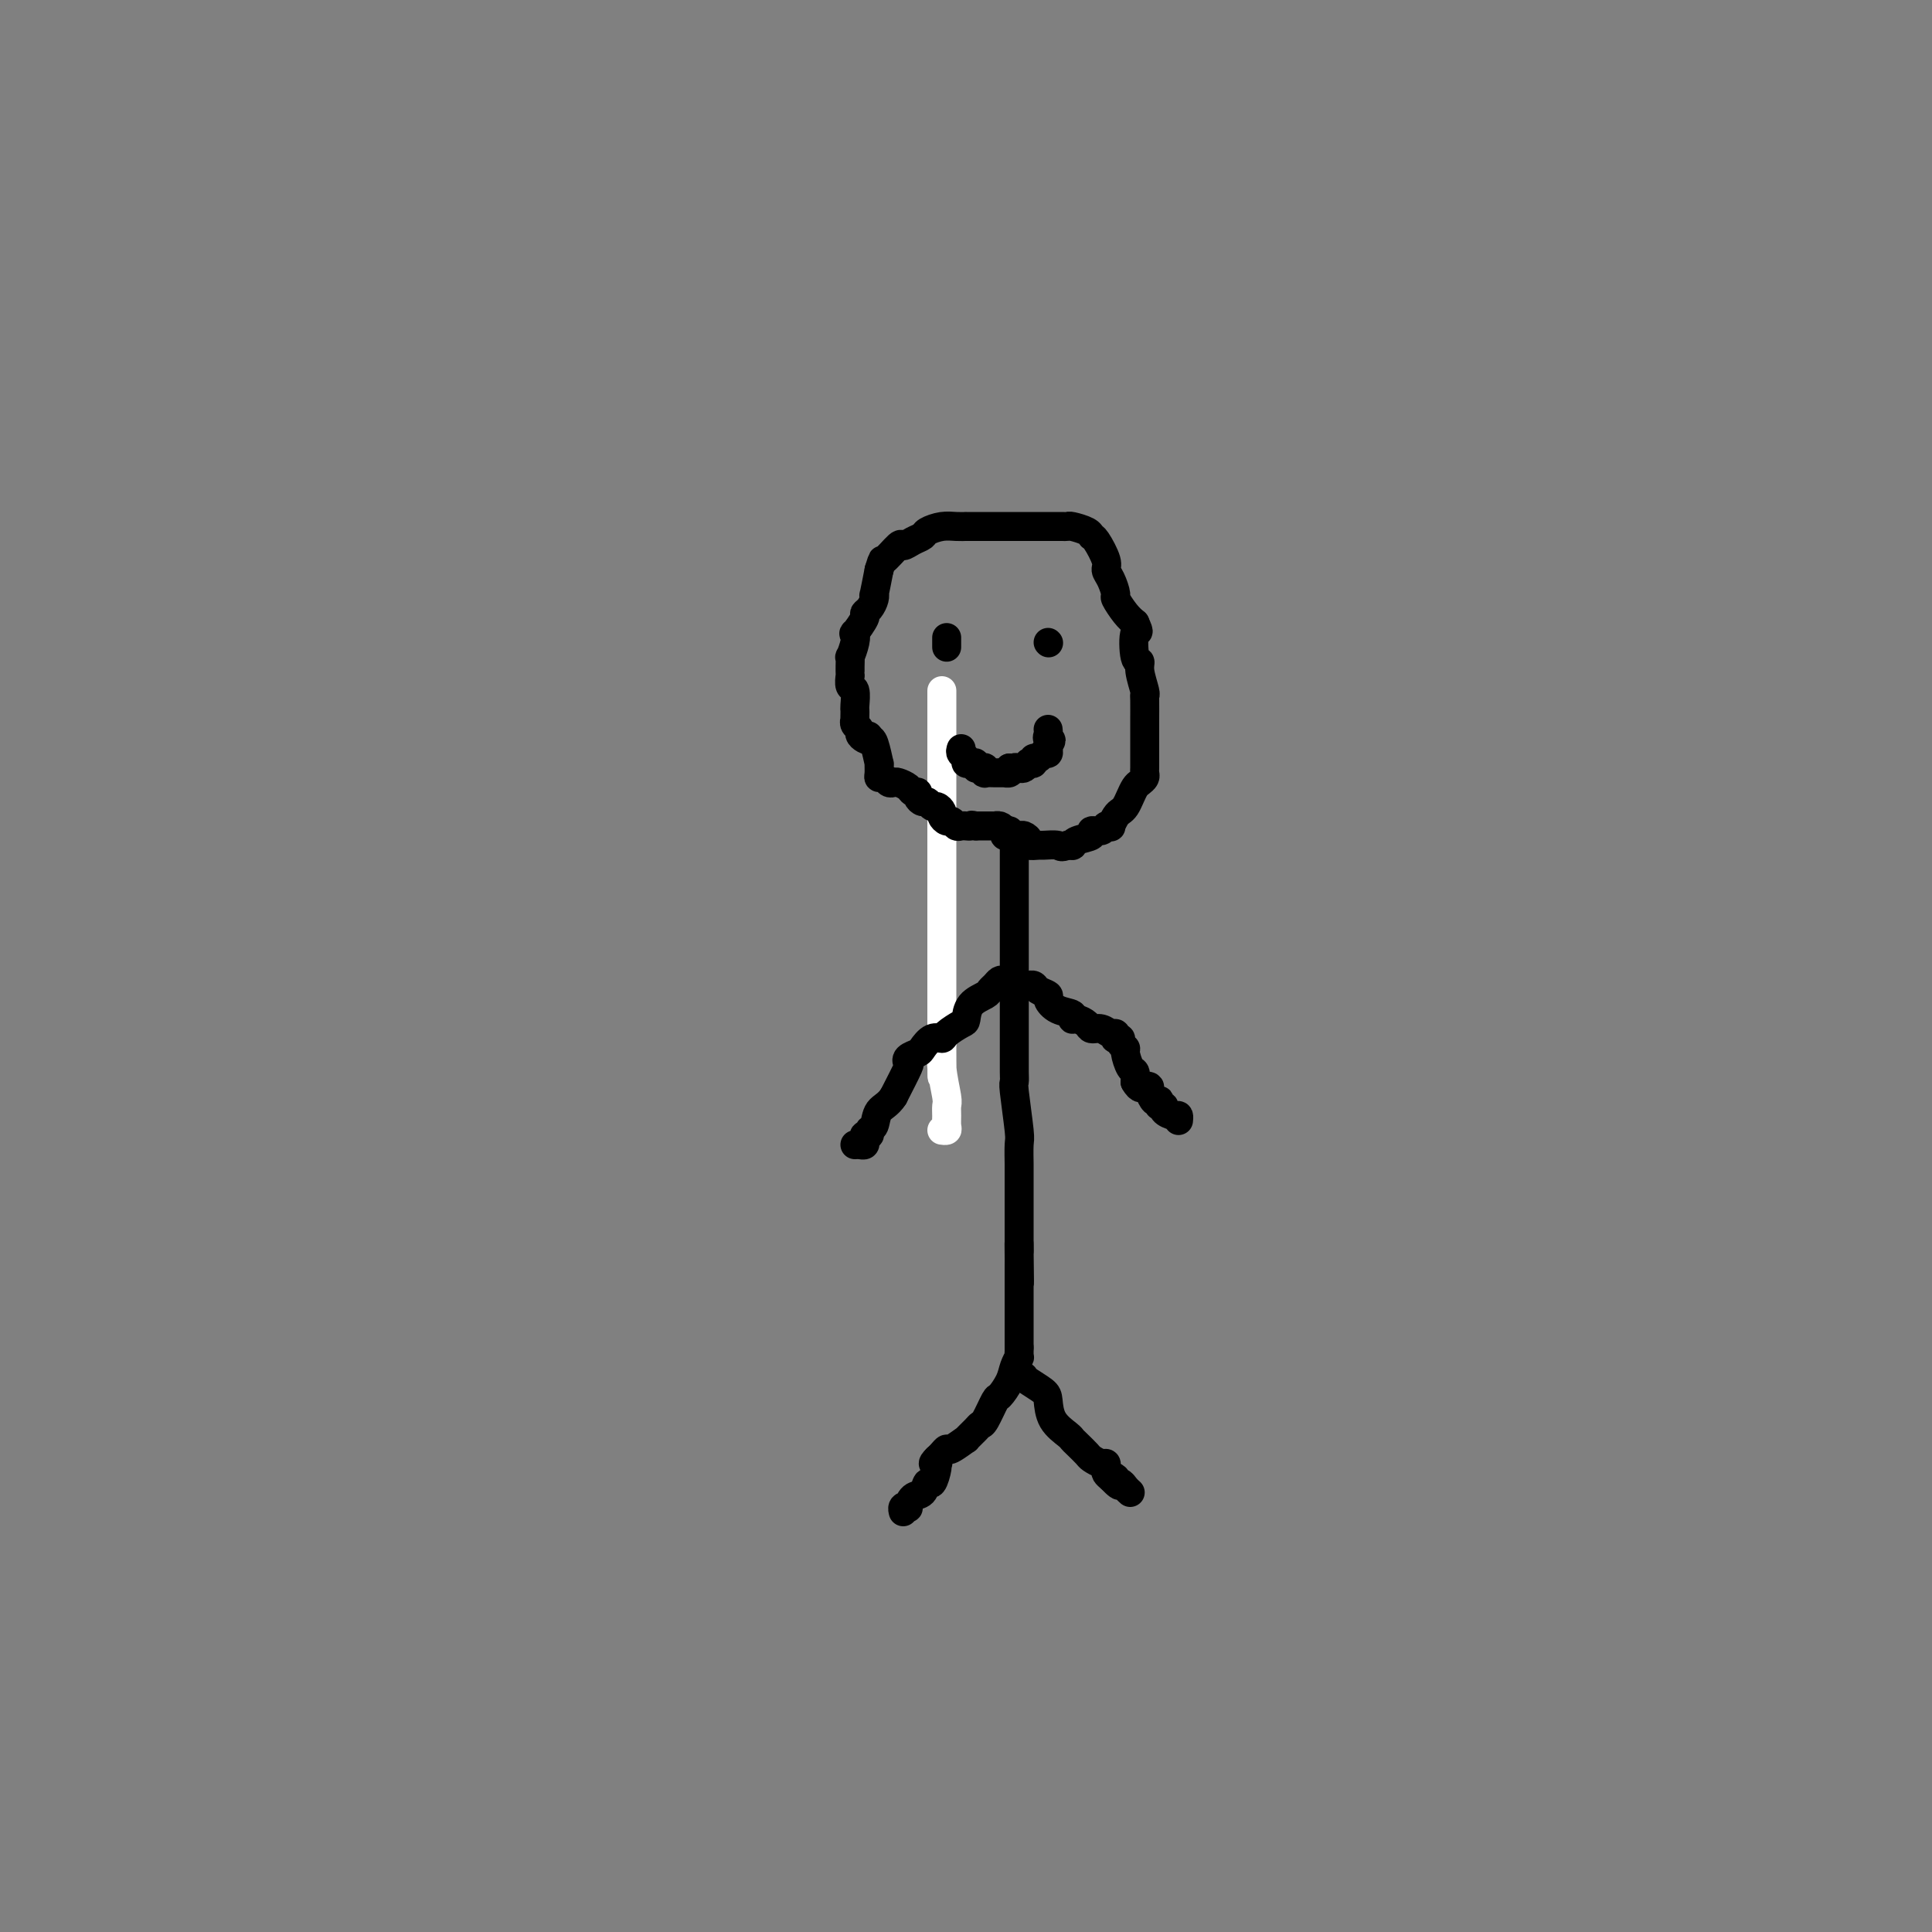 <svg viewBox='0 0 400 400' version='1.1' xmlns='http://www.w3.org/2000/svg' xmlns:xlink='http://www.w3.org/1999/xlink'><rect x="0" y="0" width="400" height="400" fill="#808080" stroke="none"/><g fill='none' stroke='#FFFFFF' stroke-width='6' stroke-linecap='round' stroke-linejoin='round'><path d='M195,143c0.000,0.332 0.000,0.665 0,1c0.000,0.335 0.000,0.674 0,1c0.000,0.326 0.000,0.639 0,1c0.000,0.361 0.000,0.771 0,1c0.000,0.229 0.000,0.279 0,1c0.000,0.721 0.000,2.115 0,3c-0.000,0.885 0.000,1.261 0,2c0.000,0.739 0.000,1.840 0,3c0.000,1.160 0.000,2.380 0,3c0.000,0.620 0.000,0.639 0,1c0.000,0.361 0.000,1.063 0,2c0.000,0.937 0.000,2.108 0,3c0.000,0.892 0.000,1.505 0,2c0.000,0.495 0.000,0.872 0,2c0.000,1.128 0.000,3.007 0,4c0.000,0.993 0.000,1.101 0,2c0.000,0.899 0.000,2.589 0,4c0.000,1.411 0.000,2.543 0,4c0.000,1.457 0.000,3.237 0,5c0.000,1.763 0.000,3.508 0,5c0.000,1.492 0.000,2.732 0,3c0.000,0.268 0.000,-0.437 0,1c0.000,1.437 0.000,5.014 0,7c0.000,1.986 0.000,2.381 0,3c0.000,0.619 0.000,1.463 0,3c0.000,1.537 0.000,3.769 0,6'/><path d='M195,216c0.016,11.942 0.057,5.297 0,3c-0.057,-2.297 -0.212,-0.245 0,2c0.212,2.245 0.790,4.682 1,6c0.210,1.318 0.053,1.516 0,2c-0.053,0.484 -0.000,1.254 0,2c0.000,0.746 -0.051,1.468 0,2c0.051,0.532 0.206,0.874 0,1c-0.206,0.126 -0.773,0.036 -1,0c-0.227,-0.036 -0.113,-0.018 0,0'/></g>
<g fill='none' stroke='#000000' stroke-width='6' stroke-linecap='round' stroke-linejoin='round'><path d='M210,174c0.000,0.390 0.000,0.781 0,1c-0.000,0.219 -0.000,0.267 0,1c0.000,0.733 0.000,2.153 0,3c-0.000,0.847 -0.000,1.122 0,2c0.000,0.878 0.000,2.359 0,3c-0.000,0.641 -0.000,0.444 0,2c0.000,1.556 0.000,4.867 0,7c-0.000,2.133 -0.000,3.089 0,4c0.000,0.911 0.000,1.778 0,3c-0.000,1.222 -0.000,2.800 0,4c0.000,1.200 0.000,2.023 0,3c-0.000,0.977 -0.000,2.110 0,4c0.000,1.890 0.000,4.538 0,6c-0.000,1.462 -0.001,1.737 0,2c0.001,0.263 0.004,0.515 0,1c-0.004,0.485 -0.015,1.202 0,2c0.015,0.798 0.057,1.678 0,2c-0.057,0.322 -0.211,0.085 0,2c0.211,1.915 0.789,5.980 1,8c0.211,2.020 0.057,1.994 0,3c-0.057,1.006 -0.015,3.046 0,4c0.015,0.954 0.004,0.824 0,1c-0.004,0.176 -0.001,0.658 0,2c0.001,1.342 0.000,3.545 0,5c-0.000,1.455 -0.000,2.161 0,3c0.000,0.839 0.000,1.811 0,3c-0.000,1.189 -0.000,2.594 0,4'/><path d='M211,259c0.155,13.102 0.041,3.357 0,0c-0.041,-3.357 -0.011,-0.326 0,1c0.011,1.326 0.003,0.947 0,1c-0.003,0.053 -0.001,0.539 0,1c0.001,0.461 0.000,0.896 0,1c-0.000,0.104 -0.000,-0.124 0,0c0.000,0.124 0.000,0.600 0,1c-0.000,0.400 -0.000,0.725 0,1c0.000,0.275 0.000,0.499 0,1c-0.000,0.501 -0.000,1.279 0,2c0.000,0.721 0.000,1.384 0,2c-0.000,0.616 -0.000,1.186 0,2c0.000,0.814 0.000,1.873 0,3c-0.000,1.127 -0.000,2.322 0,3c0.000,0.678 0.000,0.839 0,1'/><path d='M211,279c0.004,3.254 0.013,1.388 0,1c-0.013,-0.388 -0.049,0.702 0,1c0.049,0.298 0.183,-0.197 0,0c-0.183,0.197 -0.683,1.086 -1,2c-0.317,0.914 -0.453,1.852 -1,3c-0.547,1.148 -1.507,2.505 -2,3c-0.493,0.495 -0.519,0.127 -1,1c-0.481,0.873 -1.419,2.988 -2,4c-0.581,1.012 -0.807,0.920 -1,1c-0.193,0.080 -0.352,0.332 -1,1c-0.648,0.668 -1.784,1.751 -2,2c-0.216,0.249 0.489,-0.337 0,0c-0.489,0.337 -2.172,1.595 -3,2c-0.828,0.405 -0.800,-0.045 -1,0c-0.200,0.045 -0.629,0.584 -1,1c-0.371,0.416 -0.686,0.708 -1,1'/><path d='M194,302c-1.544,1.467 -0.403,1.133 0,1c0.403,-0.133 0.067,-0.067 0,0c-0.067,0.067 0.133,0.135 0,1c-0.133,0.865 -0.600,2.526 -1,3c-0.400,0.474 -0.733,-0.241 -1,0c-0.267,0.241 -0.468,1.437 -1,2c-0.532,0.563 -1.397,0.494 -2,1c-0.603,0.506 -0.946,1.586 -1,2c-0.054,0.414 0.181,0.163 0,0c-0.181,-0.163 -0.780,-0.236 -1,0c-0.220,0.236 -0.063,0.782 0,1c0.063,0.218 0.031,0.109 0,0'/><path d='M212,285c0.111,0.230 0.222,0.461 1,1c0.778,0.539 2.222,1.388 3,2c0.778,0.612 0.890,0.989 1,2c0.110,1.011 0.219,2.656 1,4c0.781,1.344 2.236,2.387 3,3c0.764,0.613 0.838,0.795 1,1c0.162,0.205 0.411,0.432 1,1c0.589,0.568 1.517,1.476 2,2c0.483,0.524 0.521,0.665 1,1c0.479,0.335 1.399,0.863 2,1c0.601,0.137 0.883,-0.118 1,0c0.117,0.118 0.070,0.609 0,1c-0.070,0.391 -0.163,0.683 0,1c0.163,0.317 0.581,0.658 1,1'/><path d='M230,306c3.024,3.185 1.585,0.647 1,0c-0.585,-0.647 -0.314,0.597 0,1c0.314,0.403 0.672,-0.036 1,0c0.328,0.036 0.627,0.548 1,1c0.373,0.452 0.821,0.843 1,1c0.179,0.157 0.090,0.078 0,0'/><path d='M208,203c-0.338,-0.088 -0.675,-0.177 -1,0c-0.325,0.177 -0.637,0.618 -1,1c-0.363,0.382 -0.778,0.703 -1,1c-0.222,0.297 -0.252,0.569 -1,1c-0.748,0.431 -2.213,1.020 -3,2c-0.787,0.980 -0.896,2.352 -1,3c-0.104,0.648 -0.203,0.573 -1,1c-0.797,0.427 -2.292,1.357 -3,2c-0.708,0.643 -0.628,0.998 -1,1c-0.372,0.002 -1.197,-0.349 -2,0c-0.803,0.349 -1.586,1.399 -2,2c-0.414,0.601 -0.459,0.752 -1,1c-0.541,0.248 -1.578,0.592 -2,1c-0.422,0.408 -0.229,0.879 0,1c0.229,0.121 0.494,-0.108 0,1c-0.494,1.108 -1.747,3.554 -3,6'/><path d='M185,227c-1.100,1.747 -2.351,2.113 -3,3c-0.649,0.887 -0.696,2.293 -1,3c-0.304,0.707 -0.865,0.715 -1,1c-0.135,0.285 0.157,0.847 0,1c-0.157,0.153 -0.764,-0.103 -1,0c-0.236,0.103 -0.102,0.563 0,1c0.102,0.437 0.172,0.849 0,1c-0.172,0.151 -0.585,0.041 -1,0c-0.415,-0.041 -0.833,-0.012 -1,0c-0.167,0.012 -0.084,0.006 0,0'/><path d='M212,204c0.449,-0.006 0.899,-0.013 1,0c0.101,0.013 -0.146,0.044 0,0c0.146,-0.044 0.685,-0.163 1,0c0.315,0.163 0.408,0.607 1,1c0.592,0.393 1.685,0.736 2,1c0.315,0.264 -0.148,0.448 0,1c0.148,0.552 0.908,1.471 2,2c1.092,0.529 2.515,0.668 3,1c0.485,0.332 0.031,0.859 0,1c-0.031,0.141 0.363,-0.102 1,0c0.637,0.102 1.519,0.548 2,1c0.481,0.452 0.560,0.909 1,1c0.440,0.091 1.241,-0.186 2,0c0.759,0.186 1.475,0.834 2,1c0.525,0.166 0.857,-0.149 1,0c0.143,0.149 0.095,0.761 0,1c-0.095,0.239 -0.236,0.103 0,0c0.236,-0.103 0.851,-0.175 1,0c0.149,0.175 -0.167,0.595 0,1c0.167,0.405 0.815,0.794 1,1c0.185,0.206 -0.095,0.231 0,1c0.095,0.769 0.564,2.284 1,3c0.436,0.716 0.839,0.633 1,1c0.161,0.367 0.081,1.183 0,2'/><path d='M235,224c1.008,1.781 1.528,1.234 2,1c0.472,-0.234 0.897,-0.155 1,0c0.103,0.155 -0.117,0.385 0,1c0.117,0.615 0.572,1.614 1,2c0.428,0.386 0.831,0.159 1,0c0.169,-0.159 0.104,-0.249 0,0c-0.104,0.249 -0.249,0.836 0,1c0.249,0.164 0.890,-0.096 1,0c0.110,0.096 -0.310,0.548 0,1c0.310,0.452 1.351,0.905 2,1c0.649,0.095 0.905,-0.167 1,0c0.095,0.167 0.027,0.762 0,1c-0.027,0.238 -0.014,0.119 0,0'/><path d='M209,173c-0.444,0.083 -0.889,0.166 -1,0c-0.111,-0.166 0.111,-0.580 0,-1c-0.111,-0.420 -0.554,-0.845 -1,-1c-0.446,-0.155 -0.893,-0.042 -1,0c-0.107,0.042 0.126,0.011 0,0c-0.126,-0.011 -0.611,-0.003 -1,0c-0.389,0.003 -0.682,0.001 -1,0c-0.318,-0.001 -0.662,-0.000 -1,0c-0.338,0.000 -0.669,0.000 -1,0'/><path d='M202,171c-1.245,-0.309 -0.858,-0.082 -1,0c-0.142,0.082 -0.812,0.018 -1,0c-0.188,-0.018 0.104,0.010 0,0c-0.104,-0.010 -0.606,-0.058 -1,0c-0.394,0.058 -0.679,0.223 -1,0c-0.321,-0.223 -0.677,-0.834 -1,-1c-0.323,-0.166 -0.611,0.114 -1,0c-0.389,-0.114 -0.878,-0.623 -1,-1c-0.122,-0.377 0.122,-0.622 0,-1c-0.122,-0.378 -0.611,-0.889 -1,-1c-0.389,-0.111 -0.678,0.176 -1,0c-0.322,-0.176 -0.678,-0.817 -1,-1c-0.322,-0.183 -0.610,0.092 -1,0c-0.390,-0.092 -0.882,-0.550 -1,-1c-0.118,-0.450 0.137,-0.891 0,-1c-0.137,-0.109 -0.667,0.116 -1,0c-0.333,-0.116 -0.470,-0.571 -1,-1c-0.530,-0.429 -1.452,-0.833 -2,-1c-0.548,-0.167 -0.721,-0.099 -1,0c-0.279,0.099 -0.663,0.228 -1,0c-0.337,-0.228 -0.625,-0.814 -1,-1c-0.375,-0.186 -0.835,0.027 -1,0c-0.165,-0.027 -0.033,-0.295 0,-1c0.033,-0.705 -0.032,-1.849 0,-2c0.032,-0.151 0.163,0.690 0,0c-0.163,-0.690 -0.618,-2.911 -1,-4c-0.382,-1.089 -0.691,-1.044 -1,-1'/><path d='M180,153c-0.421,-1.250 0.027,-0.376 0,0c-0.027,0.376 -0.529,0.255 -1,0c-0.471,-0.255 -0.911,-0.642 -1,-1c-0.089,-0.358 0.172,-0.687 0,-1c-0.172,-0.313 -0.778,-0.609 -1,-1c-0.222,-0.391 -0.060,-0.876 0,-1c0.060,-0.124 0.017,0.114 0,0c-0.017,-0.114 -0.008,-0.578 0,-1c0.008,-0.422 0.016,-0.800 0,-1c-0.016,-0.200 -0.057,-0.221 0,-1c0.057,-0.779 0.211,-2.317 0,-3c-0.211,-0.683 -0.789,-0.510 -1,-1c-0.211,-0.490 -0.056,-1.642 0,-2c0.056,-0.358 0.014,0.078 0,0c-0.014,-0.078 -0.000,-0.671 0,-1c0.000,-0.329 -0.013,-0.394 0,-1c0.013,-0.606 0.054,-1.753 0,-2c-0.054,-0.247 -0.203,0.407 0,0c0.203,-0.407 0.758,-1.874 1,-3c0.242,-1.126 0.173,-1.912 0,-2c-0.173,-0.088 -0.449,0.520 0,0c0.449,-0.520 1.623,-2.168 2,-3c0.377,-0.832 -0.043,-0.846 0,-1c0.043,-0.154 0.550,-0.447 1,-1c0.450,-0.553 0.842,-1.365 1,-2c0.158,-0.635 0.081,-1.094 0,-1c-0.081,0.094 -0.166,0.741 0,0c0.166,-0.741 0.583,-2.871 1,-5'/><path d='M182,118c0.982,-3.052 0.438,-1.682 1,-2c0.562,-0.318 2.229,-2.322 3,-3c0.771,-0.678 0.646,-0.028 1,0c0.354,0.028 1.186,-0.567 2,-1c0.814,-0.433 1.610,-0.704 2,-1c0.390,-0.296 0.375,-0.615 1,-1c0.625,-0.385 1.891,-0.835 3,-1c1.109,-0.165 2.063,-0.044 3,0c0.937,0.044 1.858,0.012 2,0c0.142,-0.012 -0.494,-0.003 0,0c0.494,0.003 2.118,0.001 3,0c0.882,-0.001 1.021,-0.000 2,0c0.979,0.000 2.796,0.000 4,0c1.204,-0.000 1.793,-0.000 2,0c0.207,0.000 0.030,-0.000 1,0c0.970,0.000 3.087,0.000 4,0c0.913,-0.000 0.624,-0.001 1,0c0.376,0.001 1.418,0.003 2,0c0.582,-0.003 0.706,-0.011 1,0c0.294,0.011 0.760,0.042 1,0c0.240,-0.042 0.254,-0.155 1,0c0.746,0.155 2.224,0.580 3,1c0.776,0.420 0.852,0.835 1,1c0.148,0.165 0.370,0.080 1,1c0.630,0.920 1.670,2.847 2,4c0.330,1.153 -0.049,1.534 0,2c0.049,0.466 0.527,1.017 1,2c0.473,0.983 0.941,2.397 1,3c0.059,0.603 -0.292,0.393 0,1c0.292,0.607 1.226,2.031 2,3c0.774,0.969 1.387,1.485 2,2'/><path d='M235,129c1.255,2.791 0.393,1.270 0,2c-0.393,0.730 -0.315,3.712 0,5c0.315,1.288 0.869,0.881 1,1c0.131,0.119 -0.161,0.765 0,2c0.161,1.235 0.775,3.061 1,4c0.225,0.939 0.060,0.991 0,1c-0.060,0.009 -0.016,-0.026 0,1c0.016,1.026 0.004,3.111 0,4c-0.004,0.889 -0.001,0.581 0,1c0.001,0.419 0.000,1.565 0,3c-0.000,1.435 0.001,3.158 0,4c-0.001,0.842 -0.003,0.803 0,1c0.003,0.197 0.012,0.629 0,1c-0.012,0.371 -0.045,0.679 0,1c0.045,0.321 0.167,0.653 0,1c-0.167,0.347 -0.622,0.709 -1,1c-0.378,0.291 -0.678,0.510 -1,1c-0.322,0.490 -0.665,1.249 -1,2c-0.335,0.751 -0.663,1.494 -1,2c-0.337,0.506 -0.682,0.776 -1,1c-0.318,0.224 -0.609,0.404 -1,1c-0.391,0.596 -0.884,1.609 -1,2c-0.116,0.391 0.143,0.160 0,0c-0.143,-0.160 -0.690,-0.250 -1,0c-0.310,0.250 -0.385,0.841 -1,1c-0.615,0.159 -1.772,-0.115 -2,0c-0.228,0.115 0.472,0.619 0,1c-0.472,0.381 -2.116,0.638 -3,1c-0.884,0.362 -1.007,0.828 -1,1c0.007,0.172 0.145,0.049 0,0c-0.145,-0.049 -0.572,-0.025 -1,0'/><path d='M221,175c-1.516,0.618 -1.305,0.163 -2,0c-0.695,-0.163 -2.294,-0.033 -3,0c-0.706,0.033 -0.518,-0.029 -1,0c-0.482,0.029 -1.635,0.151 -2,0c-0.365,-0.151 0.056,-0.575 0,-1c-0.056,-0.425 -0.589,-0.850 -1,-1c-0.411,-0.150 -0.698,-0.027 -1,0c-0.302,0.027 -0.617,-0.044 -1,0c-0.383,0.044 -0.834,0.204 -1,0c-0.166,-0.204 -0.047,-0.773 0,-1c0.047,-0.227 0.024,-0.114 0,0'/><path d='M196,134c0.000,-0.311 0.000,-0.622 0,-1c0.000,-0.378 0.000,-0.822 0,-1c0.000,-0.178 0.000,-0.089 0,0'/><path d='M217,133c0.000,0.000 0.100,0.100 0.1,0.1'/><path d='M199,155c-0.119,0.339 -0.238,0.678 0,1c0.238,0.322 0.834,0.626 1,1c0.166,0.374 -0.096,0.819 0,1c0.096,0.181 0.551,0.100 1,0c0.449,-0.100 0.891,-0.219 1,0c0.109,0.219 -0.116,0.777 0,1c0.116,0.223 0.574,0.112 1,0c0.426,-0.112 0.821,-0.226 1,0c0.179,0.226 0.143,0.793 0,1c-0.143,0.207 -0.393,0.055 0,0c0.393,-0.055 1.430,-0.014 2,0c0.570,0.014 0.675,0.001 1,0c0.325,-0.001 0.871,0.010 1,0c0.129,-0.010 -0.157,-0.041 0,0c0.157,0.041 0.759,0.155 1,0c0.241,-0.155 0.120,-0.577 0,-1'/><path d='M209,159c1.724,0.623 1.035,0.181 1,0c-0.035,-0.181 0.583,-0.100 1,0c0.417,0.100 0.633,0.219 1,0c0.367,-0.219 0.886,-0.776 1,-1c0.114,-0.224 -0.177,-0.117 0,0c0.177,0.117 0.822,0.242 1,0c0.178,-0.242 -0.110,-0.852 0,-1c0.110,-0.148 0.618,0.168 1,0c0.382,-0.168 0.639,-0.818 1,-1c0.361,-0.182 0.828,0.105 1,0c0.172,-0.105 0.049,-0.601 0,-1c-0.049,-0.399 -0.025,-0.699 0,-1'/><path d='M217,154c1.238,-0.955 0.332,-0.844 0,-1c-0.332,-0.156 -0.089,-0.581 0,-1c0.089,-0.419 0.026,-0.834 0,-1c-0.026,-0.166 -0.013,-0.083 0,0'/></g>
</svg>